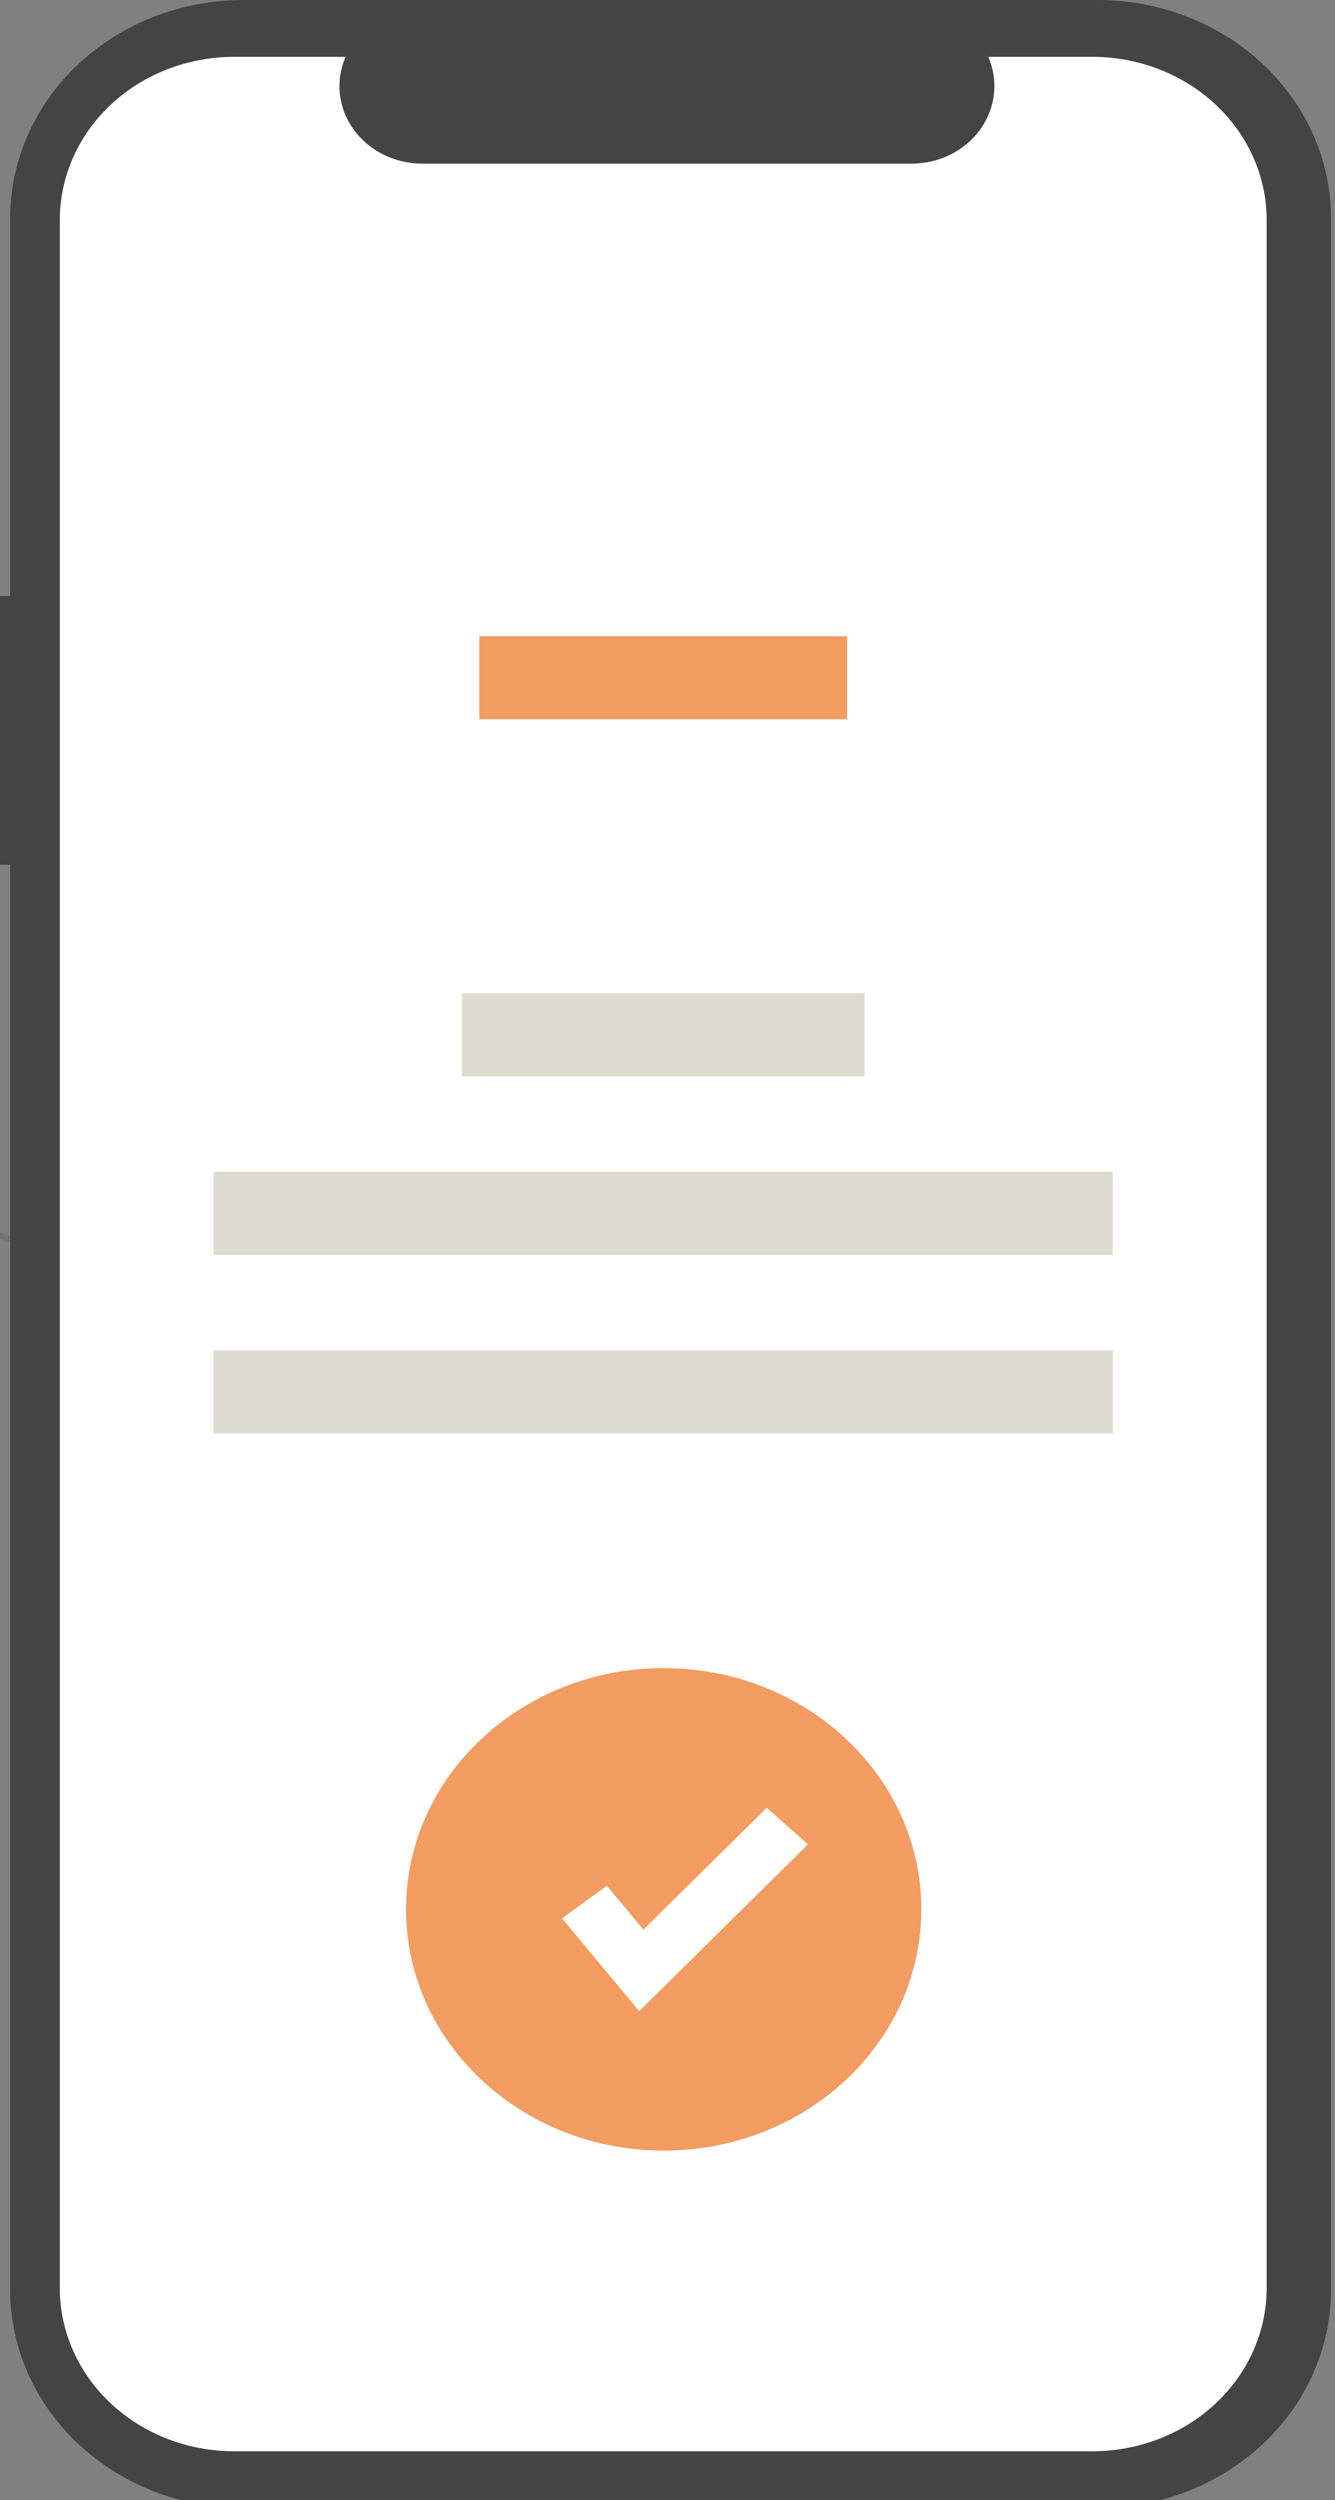 <svg width="78" height="146" viewBox="0 0 78 146" fill="none" xmlns="http://www.w3.org/2000/svg">
<rect x="0" y="0" width="78" height="146" fill="#808080" stroke="none"/>
<g clip-path="url(#clip0_905_235)">
<path d="M-0.268 34.804H0.592V12.759C0.592 11.084 0.945 9.424 1.63 7.876C2.315 6.328 3.319 4.922 4.585 3.737C5.851 2.552 7.354 1.612 9.008 0.971C10.663 0.33 12.436 1.28373e-06 14.226 0H64.135C65.926 -3.42318e-06 67.699 0.33 69.353 0.971C71.007 1.612 72.51 2.552 73.776 3.737C75.042 4.922 76.046 6.328 76.732 7.876C77.417 9.424 77.77 11.084 77.77 12.759V133.699C77.77 135.375 77.417 137.034 76.732 138.582C76.047 140.13 75.042 141.537 73.776 142.721C72.51 143.906 71.007 144.846 69.353 145.487C67.699 146.128 65.926 146.458 64.135 146.458H14.226C10.61 146.458 7.142 145.114 4.585 142.721C2.028 140.329 0.592 137.083 0.592 133.7V50.496H-0.268V34.804Z" fill="#444444"/>
<path d="M13.676 3.319H20.191C19.891 4.007 19.777 4.753 19.858 5.491C19.939 6.23 20.213 6.938 20.655 7.554C21.098 8.17 21.695 8.675 22.395 9.024C23.095 9.373 23.876 9.556 24.67 9.556H53.262C54.055 9.556 54.836 9.373 55.536 9.024C56.236 8.675 56.834 8.17 57.277 7.554C57.719 6.938 57.993 6.23 58.074 5.491C58.155 4.753 58.04 4.007 57.741 3.319H63.826C66.526 3.319 69.116 4.323 71.025 6.11C72.935 7.897 74.007 10.321 74.007 12.848V133.611C74.007 134.862 73.744 136.101 73.233 137.257C72.721 138.413 71.971 139.464 71.025 140.348C70.08 141.233 68.957 141.935 67.722 142.414C66.487 142.893 65.163 143.139 63.826 143.139H13.676C12.339 143.139 11.015 142.893 9.78 142.414C8.544 141.935 7.422 141.233 6.476 140.348C5.531 139.464 4.781 138.413 4.269 137.257C3.757 136.101 3.494 134.862 3.494 133.611V12.848C3.494 11.597 3.757 10.357 4.269 9.201C4.781 8.045 5.531 6.995 6.476 6.11C7.422 5.225 8.544 4.524 9.78 4.045C11.015 3.566 12.339 3.319 13.676 3.319Z" fill="white"/>
<path d="M49.495 37.151H28.006V42.004H49.495V37.151Z" fill="#F29C62"/>
<path d="M50.518 58.003H26.983V62.855H50.518V58.003Z" fill="#DEDBD1"/>
<path d="M65.015 68.427H12.487V73.279H65.015V68.427Z" fill="#DEDBD1"/>
<path d="M65.015 78.85H12.487V83.703H65.015V78.85Z" fill="#DEDBD1"/>
<path opacity="0.2" d="M-6.024 69.892L-6.144 70.198L0.531 72.499L0.651 72.194L-6.024 69.892Z" fill="#444444"/>
<path d="M38.778 125.581C47.091 125.581 53.83 119.274 53.83 111.495C53.83 103.715 47.091 97.409 38.778 97.409C30.464 97.409 23.725 103.715 23.725 111.495C23.725 119.274 30.464 125.581 38.778 125.581Z" fill="#F29C62"/>
<path d="M37.343 117.441L32.838 112.02L35.458 110.113L37.591 112.68L44.797 105.561L47.207 107.697L37.343 117.441Z" fill="white"/>
</g>
<defs>
<clipPath id="clip0_905_235">
<rect width="78" height="146" fill="white"/>
</clipPath>
</defs>
</svg>
